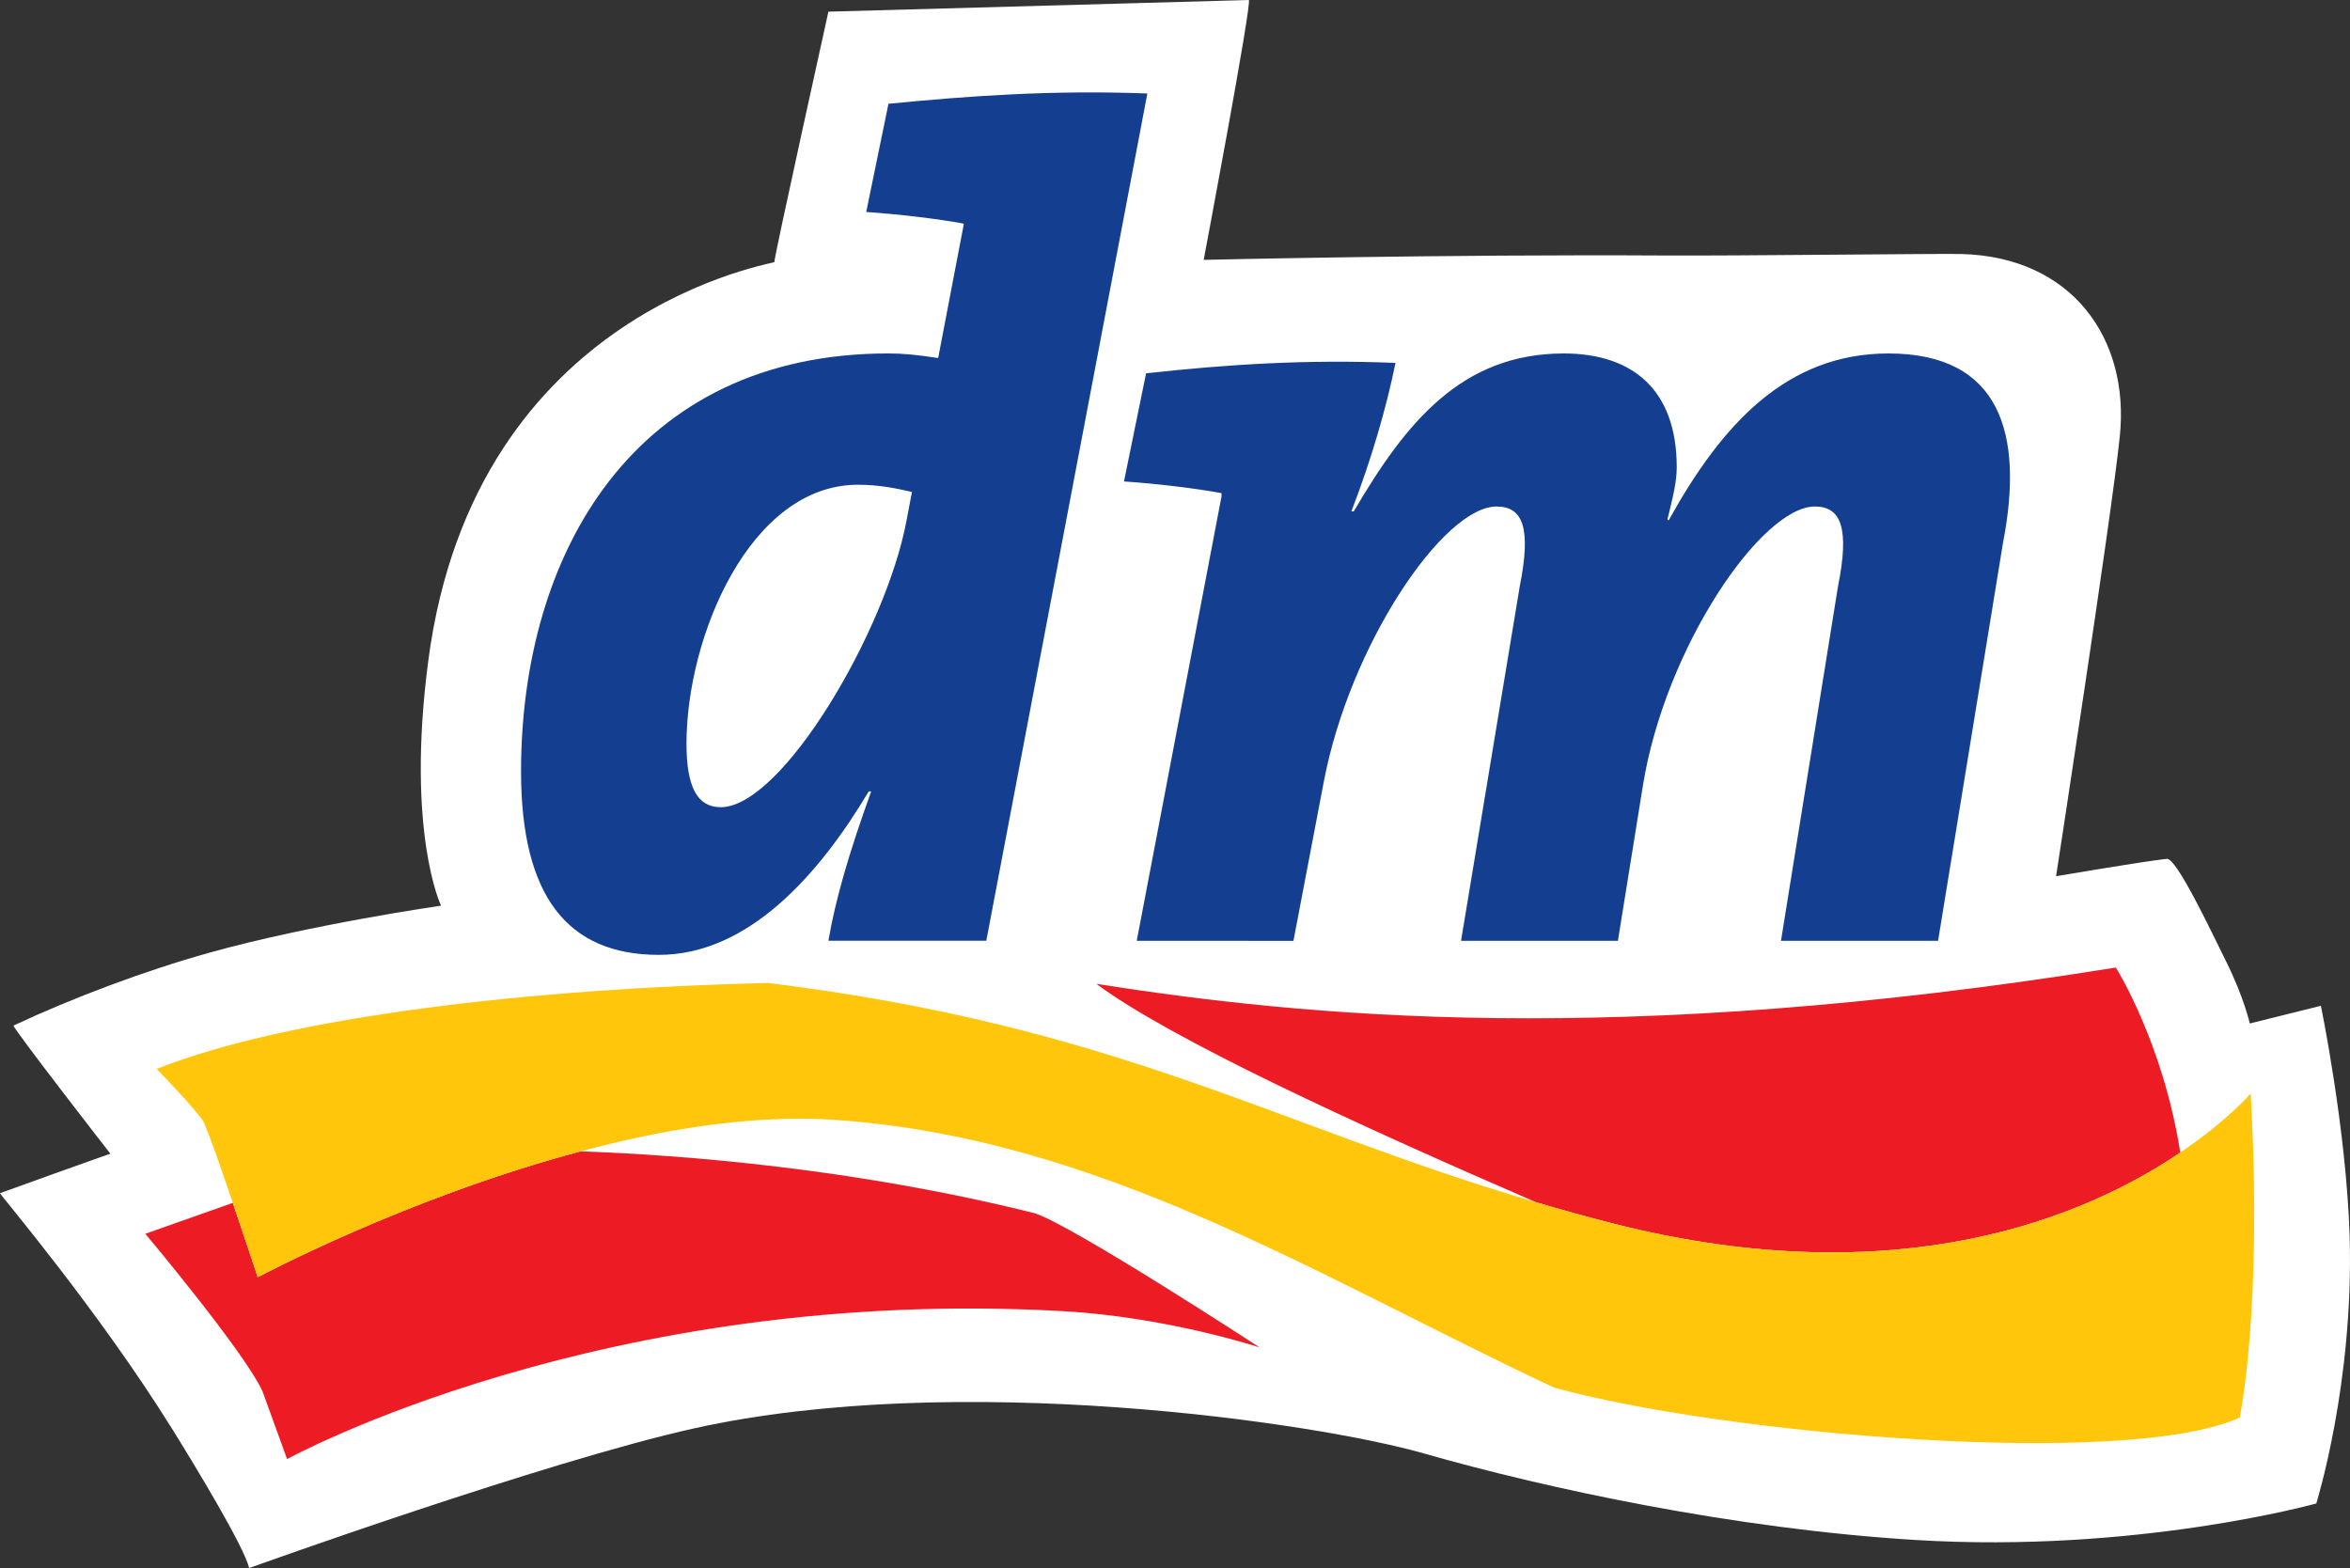 <?xml version="1.0" encoding="UTF-8" standalone="no"?>
<svg
   xmlns:dc="http://purl.org/dc/elements/1.1/"
   xmlns:cc="http://creativecommons.org/ns#"
   xmlns:rdf="http://www.w3.org/1999/02/22-rdf-syntax-ns#"
   xmlns:svg="http://www.w3.org/2000/svg"
   xmlns="http://www.w3.org/2000/svg"
   xmlns:sodipodi="http://sodipodi.sourceforge.net/DTD/sodipodi-0.dtd"
   xmlns:inkscape="http://www.inkscape.org/namespaces/inkscape"
   version="1.1"
   id="Layer_1"
   x="0px"
   y="0px"
   width="604"
   height="403"
   viewBox="0 0 604 403"
   enable-background="new 0 0 839.055 538.583"
   xml:space="preserve"
   inkscape:version="0.48.0 r9654">
<rect x="0" y="0" width="604" height="403" fill="#333333" stroke="none"/>
<path
   style="fill:#ffffff"
   inkscape:connector-curvature="0"
   d="m 320.965,0.001 c 0.997,0.15 -11.592,66.786 -11.592,66.786 0,0 61.897,-1.457 118.793,-1.119 17.815,0.103 70.8,-0.526 76.008,-0.385 28.297,0.733 43.283,21.698 40.66,46.902 -2.172,20.983 -16.377,113.011 -16.377,113.011 0,0 21.914,-3.742 28.457,-4.466 2.491,-0.273 11.14,18.088 15.286,26.445 4.588,9.251 6.045,15.869 6.045,15.869 l 18.276,-4.55 c 0,0 6.553,31.738 7.389,59.302 1.109,37.727 -8.574,68.61 -8.574,68.61 0,0 -46.094,12.851 -103.018,9.382 -46.63,-2.858 -94.858,-13.227 -126.351,-22.243 -28.119,-8.038 -120.053,-21.435 -187.581,-6.44 C 140.257,375.586 64.032,403 64.032,403 62.791,397.604 50.231,376.855 44.515,367.67 25.064,336.374 -0.187,306.854 0.001,306.657 0.076,306.591 28.308,296.476 28.374,296.513 c -0.066,-0.038 -25.421,-32.707 -24.894,-32.942 15.183,-7.117 33.806,-14.111 50.409,-18.746 26.051,-7.258 59.462,-12.062 59.462,-12.062 0,0 -9.034,-18.868 -3.29,-62.809 C 122.018,78.501 200.546,67.614 199.033,67.332 198.703,67.285 212.918,3 212.918,3 L 320.965,0.001"
   id="path3" /><path
   style="fill:#143f90;fill-rule:evenodd"
   inkscape:connector-curvature="0"
   clip-rule="evenodd"
   d="m 253.503,241.77 -40.585,0.009 c 1.824,-10.68 5.302,-22.563 10.99,-38.375 l -0.62,-0.009 c -12.786,21.435 -30.949,42.014 -53.963,42.014 -23.578,-0.019 -35.386,-15.211 -35.405,-47.109 0,-56.106 29.144,-107.474 94.434,-107.464 3.554,0 7.117,0.31 12.776,1.185 l 6.562,-34.277 v -0.273 c -6.571,-1.213 -16.367,-2.397 -25.054,-2.99 l 5.716,-27.809 c 20.664,-2.021 41.844,-3.572 66.541,-2.651 l -41.393,217.749 m -32.998,-117.185 c -27.743,0 -44.063,39.071 -44.063,66.513 0,11.3 2.839,16.358 8.809,16.358 15.785,0 42.484,-45.408 47.758,-73.724 l 1.382,-7.295 c -3.873,-0.884 -8.235,-1.852 -13.885,-1.852 z"
   id="path73" /><path
   style="fill:#143f90"
   inkscape:connector-curvature="0"
   d="m 498.13,241.789 h -40.378 l 14.647,-91.041 c 2.999,-14.92 0.856,-20.57 -5.942,-20.57 -13.735,0 -38.526,36.298 -44.214,71.844 l -6.402,39.767 h -40.321 l 15.079,-91.041 c 2.98,-14.92 0.912,-20.57 -5.951,-20.57 -13.735,0 -37.858,35.818 -44.449,70.969 l -7.756,40.66 -40.274,-0.019 21.782,-114.186 v -0.865 c -6.562,-1.203 -16.367,-2.416 -25.063,-2.999 l 5.678,-27.79 c 21.472,-2.378 41.779,-3.591 64.106,-2.679 -2.36,11.629 -6.261,25.016 -11.338,38.15 l 0.611,0.019 c 13.434,-22.948 27.771,-40.594 54,-40.594 17.58,0.009 29.012,9.251 29.012,29.228 0,3.591 -0.902,7.436 -2.388,13.415 l 0.301,0.273 c 13.697,-24.744 30.337,-42.916 56.529,-42.916 28.927,0.009 34.803,20.88 29.426,48.613 l -16.696,102.331"
   id="path75" /><path
   style="fill:#ed1c24"
   inkscape:connector-curvature="0"
   d="m 560.375,296.212 c -4.447,-28.401 -16.565,-47.542 -16.565,-47.542 -128.767,20.711 -208.649,12.541 -262.029,4.193 19.16,14.196 66.419,35.941 112.964,56.106 6.487,1.955 13.218,3.76 20.259,5.594 73.743,18.567 121.557,-2.19 145.37,-18.351"
   id="path77" /><path
   style="fill:#ed1c24"
   inkscape:connector-curvature="0"
   d="m 59.83,309.148 -22.478,7.944 c 0,0 25.637,30.526 30.149,40.566 l 6.28,17.336 c 0,0 81.31,-44.74 199.567,-38.009 26.84,1.532 50.4,9.317 50.4,9.317 0,0 -48.171,-31.447 -57.855,-34.502 -46.357,-11.554 -90.524,-14.967 -116.64,-15.897 -44.778,11.902 -83.012,32.359 -83.012,32.359 0,0 -3.084,-9.335 -6.412,-19.113"
   id="path79" /><path
   style="fill:#ffc60b"
   inkscape:connector-curvature="0"
   d="m 578.463,281.048 c 0,0 -5.96,6.985 -18.097,15.164 -23.813,16.161 -71.627,36.928 -145.37,18.36 -7.041,-1.833 -13.773,-3.648 -20.259,-5.603 -67.275,-19.761 -107.258,-45.276 -197.471,-56.35 -61.126,1.485 -123.099,8.64 -157.008,22.102 0,0 9.279,9.495 11.986,13.444 1.391,2.924 4.597,12.118 7.587,20.983 3.328,9.777 6.412,19.113 6.412,19.113 0,0 38.234,-20.466 83.003,-32.359 21.002,-5.631 43.518,-9.354 64.153,-8.16 68.835,4.353 124.368,39.927 185.936,68.845 42.756,11.949 146.93,21.002 176.318,7.756 0,0 5.96,-28.232 2.811,-83.294"
   id="path81" />
</svg>